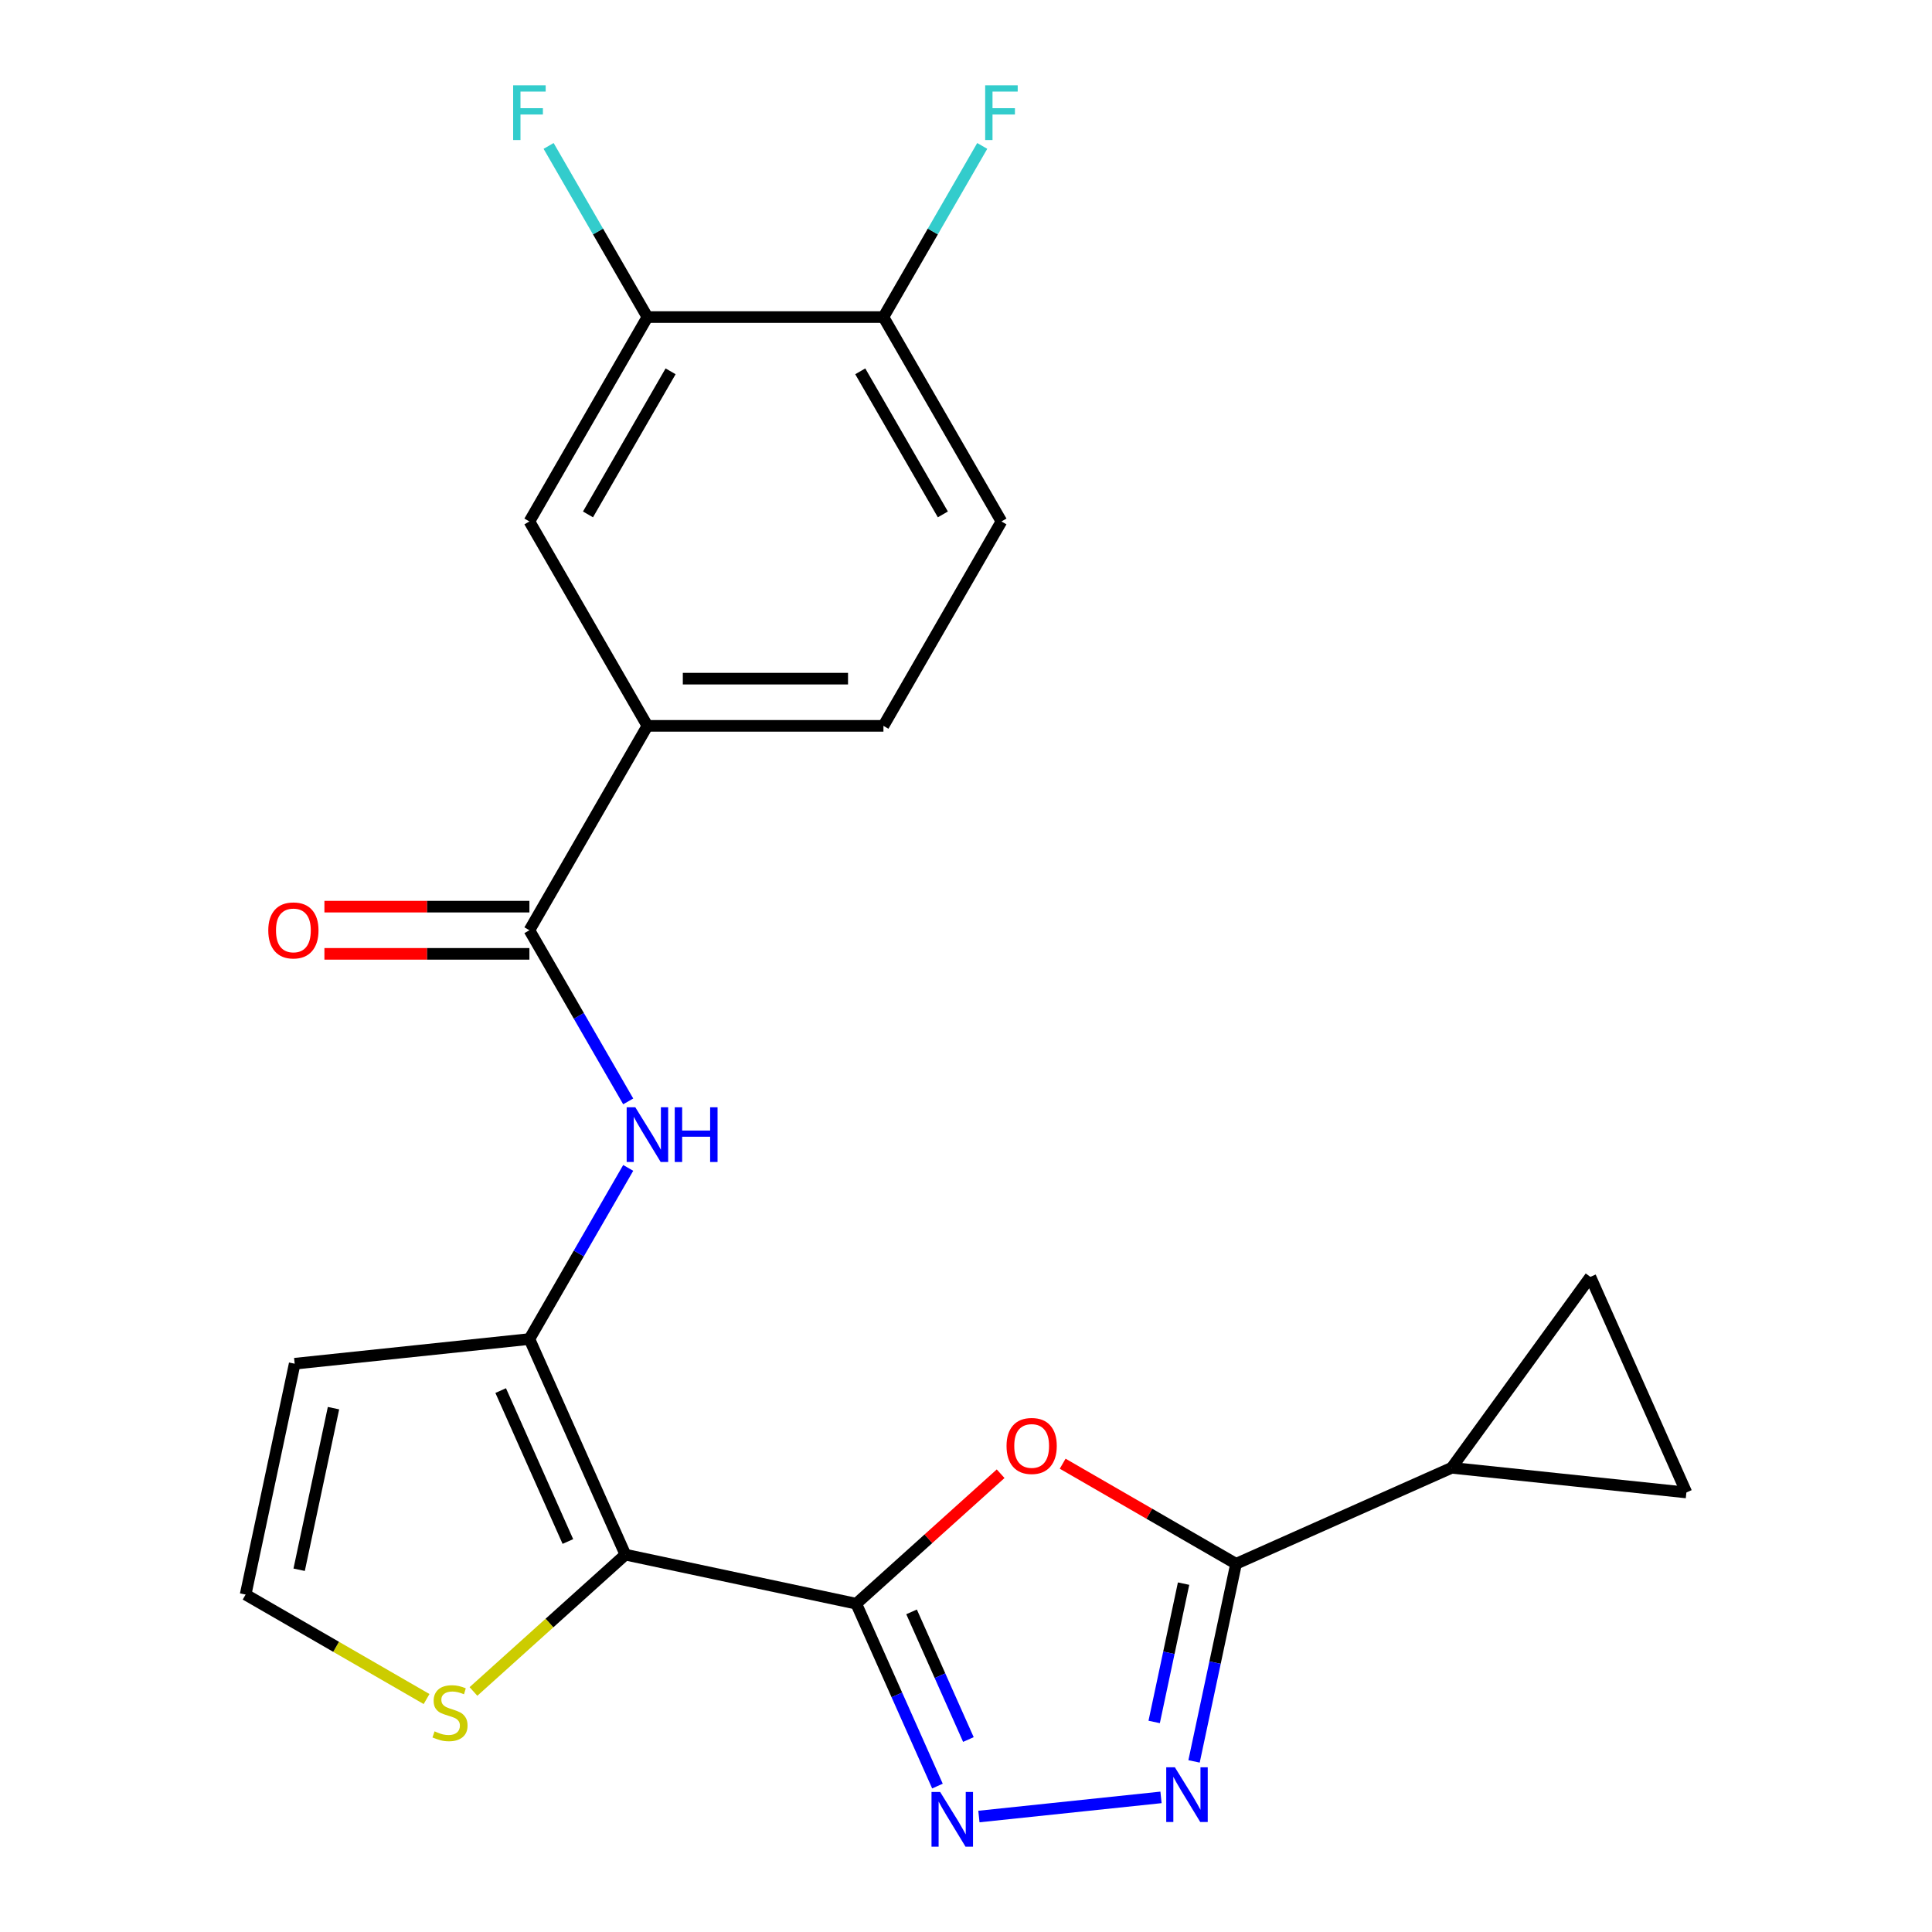 <?xml version='1.0' encoding='iso-8859-1'?>
<svg version='1.1' baseProfile='full'
              xmlns='http://www.w3.org/2000/svg'
                      xmlns:rdkit='http://www.rdkit.org/xml'
                      xmlns:xlink='http://www.w3.org/1999/xlink'
                  xml:space='preserve'
width='1000px' height='1000px' viewBox='0 0 1000 1000'>
<!-- END OF HEADER -->
<rect style='opacity:1.0;fill:#FFFFFF;stroke:none' width='1000' height='1000' x='0' y='0'> </rect>
<path class='bond-0' d='M 443.2,830.083 L 323.708,804.684' style='fill:none;fill-rule:evenodd;stroke:#000000;stroke-width:6px;stroke-linecap:butt;stroke-linejoin:miter;stroke-opacity:1' />
<path class='bond-1' d='M 443.2,830.083 L 480.565,796.44' style='fill:none;fill-rule:evenodd;stroke:#000000;stroke-width:6px;stroke-linecap:butt;stroke-linejoin:miter;stroke-opacity:1' />
<path class='bond-1' d='M 480.565,796.44 L 517.929,762.796' style='fill:none;fill-rule:evenodd;stroke:#FF0000;stroke-width:6px;stroke-linecap:butt;stroke-linejoin:miter;stroke-opacity:1' />
<path class='bond-2' d='M 443.2,830.083 L 464.212,877.276' style='fill:none;fill-rule:evenodd;stroke:#000000;stroke-width:6px;stroke-linecap:butt;stroke-linejoin:miter;stroke-opacity:1' />
<path class='bond-2' d='M 464.212,877.276 L 485.223,924.469' style='fill:none;fill-rule:evenodd;stroke:#0000FF;stroke-width:6px;stroke-linecap:butt;stroke-linejoin:miter;stroke-opacity:1' />
<path class='bond-2' d='M 471.823,834.303 L 486.532,867.338' style='fill:none;fill-rule:evenodd;stroke:#000000;stroke-width:6px;stroke-linecap:butt;stroke-linejoin:miter;stroke-opacity:1' />
<path class='bond-2' d='M 486.532,867.338 L 501.24,900.373' style='fill:none;fill-rule:evenodd;stroke:#0000FF;stroke-width:6px;stroke-linecap:butt;stroke-linejoin:miter;stroke-opacity:1' />
<path class='bond-5' d='M 323.708,804.684 L 274.021,693.085' style='fill:none;fill-rule:evenodd;stroke:#000000;stroke-width:6px;stroke-linecap:butt;stroke-linejoin:miter;stroke-opacity:1' />
<path class='bond-5' d='M 293.935,797.882 L 259.154,719.762' style='fill:none;fill-rule:evenodd;stroke:#000000;stroke-width:6px;stroke-linecap:butt;stroke-linejoin:miter;stroke-opacity:1' />
<path class='bond-9' d='M 323.708,804.684 L 284.384,840.092' style='fill:none;fill-rule:evenodd;stroke:#000000;stroke-width:6px;stroke-linecap:butt;stroke-linejoin:miter;stroke-opacity:1' />
<path class='bond-9' d='M 284.384,840.092 L 245.059,875.501' style='fill:none;fill-rule:evenodd;stroke:#CCCC00;stroke-width:6px;stroke-linecap:butt;stroke-linejoin:miter;stroke-opacity:1' />
<path class='bond-3' d='M 550.037,757.61 L 594.908,783.516' style='fill:none;fill-rule:evenodd;stroke:#FF0000;stroke-width:6px;stroke-linecap:butt;stroke-linejoin:miter;stroke-opacity:1' />
<path class='bond-3' d='M 594.908,783.516 L 639.778,809.422' style='fill:none;fill-rule:evenodd;stroke:#000000;stroke-width:6px;stroke-linecap:butt;stroke-linejoin:miter;stroke-opacity:1' />
<path class='bond-4' d='M 506.681,940.233 L 600.932,930.327' style='fill:none;fill-rule:evenodd;stroke:#0000FF;stroke-width:6px;stroke-linecap:butt;stroke-linejoin:miter;stroke-opacity:1' />
<path class='bond-8' d='M 639.778,809.422 L 751.378,759.735' style='fill:none;fill-rule:evenodd;stroke:#000000;stroke-width:6px;stroke-linecap:butt;stroke-linejoin:miter;stroke-opacity:1' />
<path class='bond-23' d='M 639.778,809.422 L 628.908,860.561' style='fill:none;fill-rule:evenodd;stroke:#000000;stroke-width:6px;stroke-linecap:butt;stroke-linejoin:miter;stroke-opacity:1' />
<path class='bond-23' d='M 628.908,860.561 L 618.038,911.699' style='fill:none;fill-rule:evenodd;stroke:#0000FF;stroke-width:6px;stroke-linecap:butt;stroke-linejoin:miter;stroke-opacity:1' />
<path class='bond-23' d='M 612.619,819.684 L 605.01,855.481' style='fill:none;fill-rule:evenodd;stroke:#000000;stroke-width:6px;stroke-linecap:butt;stroke-linejoin:miter;stroke-opacity:1' />
<path class='bond-23' d='M 605.01,855.481 L 597.401,891.278' style='fill:none;fill-rule:evenodd;stroke:#0000FF;stroke-width:6px;stroke-linecap:butt;stroke-linejoin:miter;stroke-opacity:1' />
<path class='bond-6' d='M 274.021,693.085 L 299.592,648.794' style='fill:none;fill-rule:evenodd;stroke:#000000;stroke-width:6px;stroke-linecap:butt;stroke-linejoin:miter;stroke-opacity:1' />
<path class='bond-6' d='M 299.592,648.794 L 325.163,604.504' style='fill:none;fill-rule:evenodd;stroke:#0000FF;stroke-width:6px;stroke-linecap:butt;stroke-linejoin:miter;stroke-opacity:1' />
<path class='bond-11' d='M 274.021,693.085 L 152.529,705.854' style='fill:none;fill-rule:evenodd;stroke:#000000;stroke-width:6px;stroke-linecap:butt;stroke-linejoin:miter;stroke-opacity:1' />
<path class='bond-7' d='M 325.163,570.076 L 299.592,525.786' style='fill:none;fill-rule:evenodd;stroke:#0000FF;stroke-width:6px;stroke-linecap:butt;stroke-linejoin:miter;stroke-opacity:1' />
<path class='bond-7' d='M 299.592,525.786 L 274.021,481.496' style='fill:none;fill-rule:evenodd;stroke:#000000;stroke-width:6px;stroke-linecap:butt;stroke-linejoin:miter;stroke-opacity:1' />
<path class='bond-10' d='M 274.021,481.496 L 335.102,375.701' style='fill:none;fill-rule:evenodd;stroke:#000000;stroke-width:6px;stroke-linecap:butt;stroke-linejoin:miter;stroke-opacity:1' />
<path class='bond-18' d='M 274.021,469.279 L 220.968,469.279' style='fill:none;fill-rule:evenodd;stroke:#000000;stroke-width:6px;stroke-linecap:butt;stroke-linejoin:miter;stroke-opacity:1' />
<path class='bond-18' d='M 220.968,469.279 L 167.914,469.279' style='fill:none;fill-rule:evenodd;stroke:#FF0000;stroke-width:6px;stroke-linecap:butt;stroke-linejoin:miter;stroke-opacity:1' />
<path class='bond-18' d='M 274.021,493.712 L 220.968,493.712' style='fill:none;fill-rule:evenodd;stroke:#000000;stroke-width:6px;stroke-linecap:butt;stroke-linejoin:miter;stroke-opacity:1' />
<path class='bond-18' d='M 220.968,493.712 L 167.914,493.712' style='fill:none;fill-rule:evenodd;stroke:#FF0000;stroke-width:6px;stroke-linecap:butt;stroke-linejoin:miter;stroke-opacity:1' />
<path class='bond-12' d='M 751.378,759.735 L 823.182,660.904' style='fill:none;fill-rule:evenodd;stroke:#000000;stroke-width:6px;stroke-linecap:butt;stroke-linejoin:miter;stroke-opacity:1' />
<path class='bond-13' d='M 751.378,759.735 L 872.869,772.504' style='fill:none;fill-rule:evenodd;stroke:#000000;stroke-width:6px;stroke-linecap:butt;stroke-linejoin:miter;stroke-opacity:1' />
<path class='bond-16' d='M 220.791,879.42 L 173.961,852.383' style='fill:none;fill-rule:evenodd;stroke:#CCCC00;stroke-width:6px;stroke-linecap:butt;stroke-linejoin:miter;stroke-opacity:1' />
<path class='bond-16' d='M 173.961,852.383 L 127.131,825.346' style='fill:none;fill-rule:evenodd;stroke:#000000;stroke-width:6px;stroke-linecap:butt;stroke-linejoin:miter;stroke-opacity:1' />
<path class='bond-15' d='M 335.102,375.701 L 274.021,269.906' style='fill:none;fill-rule:evenodd;stroke:#000000;stroke-width:6px;stroke-linecap:butt;stroke-linejoin:miter;stroke-opacity:1' />
<path class='bond-19' d='M 335.102,375.701 L 457.263,375.701' style='fill:none;fill-rule:evenodd;stroke:#000000;stroke-width:6px;stroke-linecap:butt;stroke-linejoin:miter;stroke-opacity:1' />
<path class='bond-19' d='M 353.426,351.269 L 438.939,351.269' style='fill:none;fill-rule:evenodd;stroke:#000000;stroke-width:6px;stroke-linecap:butt;stroke-linejoin:miter;stroke-opacity:1' />
<path class='bond-24' d='M 152.529,705.854 L 127.131,825.346' style='fill:none;fill-rule:evenodd;stroke:#000000;stroke-width:6px;stroke-linecap:butt;stroke-linejoin:miter;stroke-opacity:1' />
<path class='bond-24' d='M 172.618,728.857 L 154.839,812.502' style='fill:none;fill-rule:evenodd;stroke:#000000;stroke-width:6px;stroke-linecap:butt;stroke-linejoin:miter;stroke-opacity:1' />
<path class='bond-25' d='M 823.182,660.904 L 872.869,772.504' style='fill:none;fill-rule:evenodd;stroke:#000000;stroke-width:6px;stroke-linecap:butt;stroke-linejoin:miter;stroke-opacity:1' />
<path class='bond-14' d='M 335.102,164.112 L 274.021,269.906' style='fill:none;fill-rule:evenodd;stroke:#000000;stroke-width:6px;stroke-linecap:butt;stroke-linejoin:miter;stroke-opacity:1' />
<path class='bond-14' d='M 347.098,192.197 L 304.342,266.253' style='fill:none;fill-rule:evenodd;stroke:#000000;stroke-width:6px;stroke-linecap:butt;stroke-linejoin:miter;stroke-opacity:1' />
<path class='bond-21' d='M 335.102,164.112 L 309.531,119.822' style='fill:none;fill-rule:evenodd;stroke:#000000;stroke-width:6px;stroke-linecap:butt;stroke-linejoin:miter;stroke-opacity:1' />
<path class='bond-21' d='M 309.531,119.822 L 283.96,75.531' style='fill:none;fill-rule:evenodd;stroke:#33CCCC;stroke-width:6px;stroke-linecap:butt;stroke-linejoin:miter;stroke-opacity:1' />
<path class='bond-26' d='M 335.102,164.112 L 457.263,164.112' style='fill:none;fill-rule:evenodd;stroke:#000000;stroke-width:6px;stroke-linecap:butt;stroke-linejoin:miter;stroke-opacity:1' />
<path class='bond-17' d='M 457.263,164.112 L 518.343,269.906' style='fill:none;fill-rule:evenodd;stroke:#000000;stroke-width:6px;stroke-linecap:butt;stroke-linejoin:miter;stroke-opacity:1' />
<path class='bond-17' d='M 445.266,192.197 L 488.022,266.253' style='fill:none;fill-rule:evenodd;stroke:#000000;stroke-width:6px;stroke-linecap:butt;stroke-linejoin:miter;stroke-opacity:1' />
<path class='bond-22' d='M 457.263,164.112 L 482.834,119.822' style='fill:none;fill-rule:evenodd;stroke:#000000;stroke-width:6px;stroke-linecap:butt;stroke-linejoin:miter;stroke-opacity:1' />
<path class='bond-22' d='M 482.834,119.822 L 508.405,75.531' style='fill:none;fill-rule:evenodd;stroke:#33CCCC;stroke-width:6px;stroke-linecap:butt;stroke-linejoin:miter;stroke-opacity:1' />
<path class='bond-20' d='M 457.263,375.701 L 518.343,269.906' style='fill:none;fill-rule:evenodd;stroke:#000000;stroke-width:6px;stroke-linecap:butt;stroke-linejoin:miter;stroke-opacity:1' />
<path  class='atom-2' d='M 520.983 748.421
Q 520.983 741.621, 524.343 737.821
Q 527.703 734.021, 533.983 734.021
Q 540.263 734.021, 543.623 737.821
Q 546.983 741.621, 546.983 748.421
Q 546.983 755.301, 543.583 759.221
Q 540.183 763.101, 533.983 763.101
Q 527.743 763.101, 524.343 759.221
Q 520.983 755.341, 520.983 748.421
M 533.983 759.901
Q 538.303 759.901, 540.623 757.021
Q 542.983 754.101, 542.983 748.421
Q 542.983 742.861, 540.623 740.061
Q 538.303 737.221, 533.983 737.221
Q 529.663 737.221, 527.303 740.021
Q 524.983 742.821, 524.983 748.421
Q 524.983 754.141, 527.303 757.021
Q 529.663 759.901, 533.983 759.901
' fill='#FF0000'/>
<path  class='atom-3' d='M 486.627 927.523
L 495.907 942.523
Q 496.827 944.003, 498.307 946.683
Q 499.787 949.363, 499.867 949.523
L 499.867 927.523
L 503.627 927.523
L 503.627 955.843
L 499.747 955.843
L 489.787 939.443
Q 488.627 937.523, 487.387 935.323
Q 486.187 933.123, 485.827 932.443
L 485.827 955.843
L 482.147 955.843
L 482.147 927.523
L 486.627 927.523
' fill='#0000FF'/>
<path  class='atom-5' d='M 608.119 914.753
L 617.399 929.753
Q 618.319 931.233, 619.799 933.913
Q 621.279 936.593, 621.359 936.753
L 621.359 914.753
L 625.119 914.753
L 625.119 943.073
L 621.239 943.073
L 611.279 926.673
Q 610.119 924.753, 608.879 922.553
Q 607.679 920.353, 607.319 919.673
L 607.319 943.073
L 603.639 943.073
L 603.639 914.753
L 608.119 914.753
' fill='#0000FF'/>
<path  class='atom-7' d='M 328.842 573.13
L 338.122 588.13
Q 339.042 589.61, 340.522 592.29
Q 342.002 594.97, 342.082 595.13
L 342.082 573.13
L 345.842 573.13
L 345.842 601.45
L 341.962 601.45
L 332.002 585.05
Q 330.842 583.13, 329.602 580.93
Q 328.402 578.73, 328.042 578.05
L 328.042 601.45
L 324.362 601.45
L 324.362 573.13
L 328.842 573.13
' fill='#0000FF'/>
<path  class='atom-7' d='M 349.242 573.13
L 353.082 573.13
L 353.082 585.17
L 367.562 585.17
L 367.562 573.13
L 371.402 573.13
L 371.402 601.45
L 367.562 601.45
L 367.562 588.37
L 353.082 588.37
L 353.082 601.45
L 349.242 601.45
L 349.242 573.13
' fill='#0000FF'/>
<path  class='atom-10' d='M 224.925 896.146
Q 225.245 896.266, 226.565 896.826
Q 227.885 897.386, 229.325 897.746
Q 230.805 898.066, 232.245 898.066
Q 234.925 898.066, 236.485 896.786
Q 238.045 895.466, 238.045 893.186
Q 238.045 891.626, 237.245 890.666
Q 236.485 889.706, 235.285 889.186
Q 234.085 888.666, 232.085 888.066
Q 229.565 887.306, 228.045 886.586
Q 226.565 885.866, 225.485 884.346
Q 224.445 882.826, 224.445 880.266
Q 224.445 876.706, 226.845 874.506
Q 229.285 872.306, 234.085 872.306
Q 237.365 872.306, 241.085 873.866
L 240.165 876.946
Q 236.765 875.546, 234.205 875.546
Q 231.445 875.546, 229.925 876.706
Q 228.405 877.826, 228.445 879.786
Q 228.445 881.306, 229.205 882.226
Q 230.005 883.146, 231.125 883.666
Q 232.285 884.186, 234.205 884.786
Q 236.765 885.586, 238.285 886.386
Q 239.805 887.186, 240.885 888.826
Q 242.005 890.426, 242.005 893.186
Q 242.005 897.106, 239.365 899.226
Q 236.765 901.306, 232.405 901.306
Q 229.885 901.306, 227.965 900.746
Q 226.085 900.226, 223.845 899.306
L 224.925 896.146
' fill='#CCCC00'/>
<path  class='atom-19' d='M 138.86 481.576
Q 138.86 474.776, 142.22 470.976
Q 145.58 467.176, 151.86 467.176
Q 158.14 467.176, 161.5 470.976
Q 164.86 474.776, 164.86 481.576
Q 164.86 488.456, 161.46 492.376
Q 158.06 496.256, 151.86 496.256
Q 145.62 496.256, 142.22 492.376
Q 138.86 488.496, 138.86 481.576
M 151.86 493.056
Q 156.18 493.056, 158.5 490.176
Q 160.86 487.256, 160.86 481.576
Q 160.86 476.016, 158.5 473.216
Q 156.18 470.376, 151.86 470.376
Q 147.54 470.376, 145.18 473.176
Q 142.86 475.976, 142.86 481.576
Q 142.86 487.296, 145.18 490.176
Q 147.54 493.056, 151.86 493.056
' fill='#FF0000'/>
<path  class='atom-22' d='M 265.601 44.157
L 282.441 44.157
L 282.441 47.397
L 269.401 47.397
L 269.401 55.997
L 281.001 55.997
L 281.001 59.277
L 269.401 59.277
L 269.401 72.477
L 265.601 72.477
L 265.601 44.157
' fill='#33CCCC'/>
<path  class='atom-23' d='M 509.923 44.157
L 526.763 44.157
L 526.763 47.397
L 513.723 47.397
L 513.723 55.997
L 525.323 55.997
L 525.323 59.277
L 513.723 59.277
L 513.723 72.477
L 509.923 72.477
L 509.923 44.157
' fill='#33CCCC'/>
</svg>
